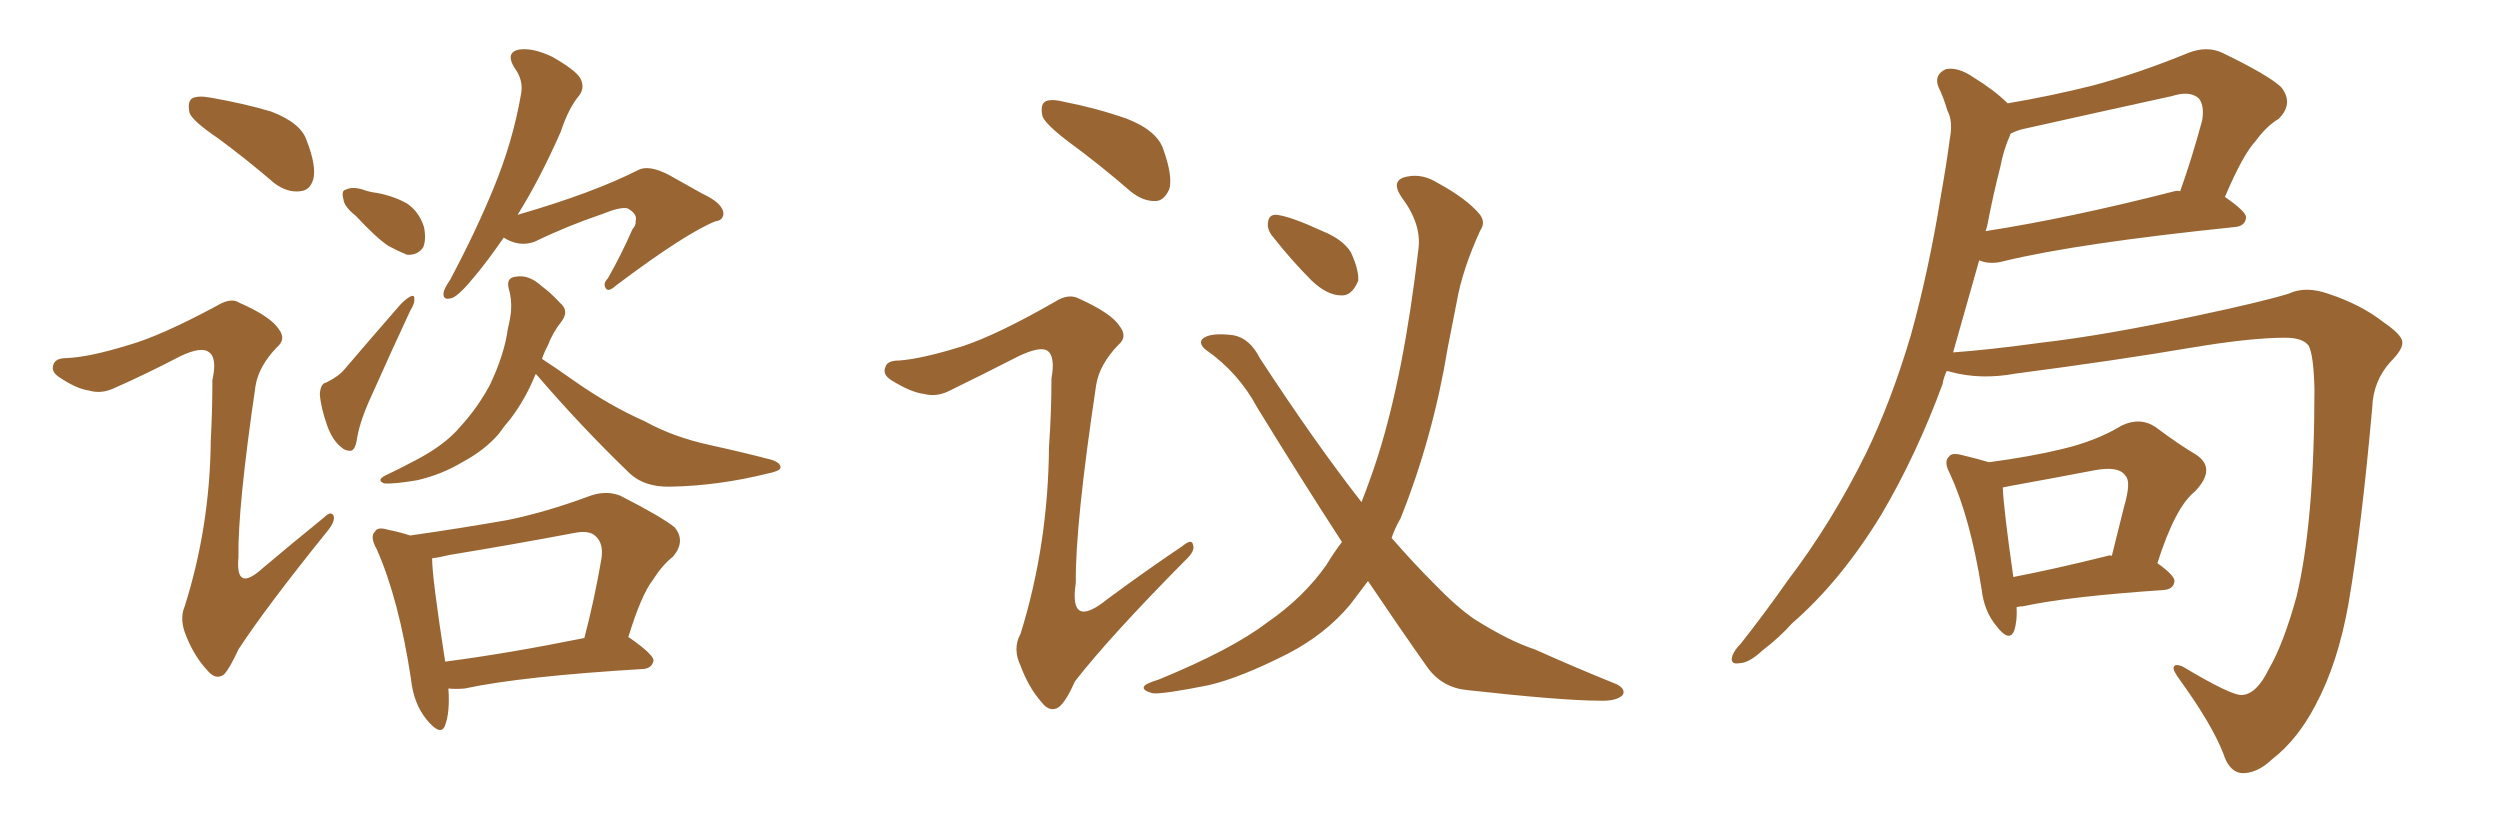 <svg xmlns="http://www.w3.org/2000/svg" xmlns:xlink="http://www.w3.org/1999/xlink" width="450" height="150"><path fill="#996633" padding="10" d="M39.26 24.90L39.26 24.90Q34.72 21.83 34.13 20.36L34.13 20.36Q33.69 18.31 34.57 17.72L34.57 17.72Q35.60 17.14 37.94 17.58L37.94 17.58Q43.80 18.60 48.78 20.07L48.78 20.07Q54.20 22.12 55.22 25.34L55.22 25.34Q56.98 29.88 56.40 32.23L56.40 32.23Q55.81 34.28 54.05 34.42L54.05 34.42Q51.71 34.72 49.37 32.96L49.37 32.96Q44.24 28.56 39.26 24.90ZM23.14 62.11L23.14 62.11Q28.86 60.50 38.96 55.08L38.96 55.08Q41.60 53.47 43.07 54.49L43.07 54.49Q48.78 56.98 50.24 59.33L50.24 59.33Q51.56 61.08 49.80 62.55L49.80 62.55Q46.58 65.92 46.00 69.43L46.00 69.43Q42.77 91.41 42.92 100.34L42.92 100.34Q42.33 106.79 47.31 102.25L47.31 102.25Q52.88 97.56 58.30 93.16L58.30 93.16Q59.62 91.85 60.06 92.87L60.06 92.87Q60.35 93.90 58.89 95.65L58.89 95.65Q47.90 109.28 42.92 116.89L42.92 116.89Q41.31 120.41 40.28 121.44L40.28 121.44Q38.82 122.46 37.35 120.70L37.35 120.70Q35.01 118.21 33.54 114.55L33.54 114.55Q32.23 111.47 33.25 109.13L33.25 109.13Q37.79 94.78 37.94 79.25L37.94 79.25Q38.23 73.83 38.23 68.41L38.23 68.41Q39.11 64.45 37.65 63.43L37.65 63.43Q36.33 62.26 32.37 64.16L32.37 64.16Q26.51 67.24 20.21 70.02L20.21 70.02Q18.02 70.90 16.11 70.31L16.11 70.31Q13.77 70.02 10.55 67.82L10.55 67.82Q9.08 66.80 9.67 65.48L9.67 65.48Q10.11 64.45 12.01 64.45L12.01 64.45Q15.97 64.31 23.14 62.11ZM64.01 38.82L64.01 38.82Q61.96 37.21 61.82 35.89L61.82 35.89Q61.38 34.28 62.26 34.13L62.26 34.13Q63.43 33.54 65.33 34.13L65.33 34.13Q66.50 34.57 67.82 34.72L67.82 34.72Q70.90 35.30 73.24 36.62L73.24 36.62Q75.44 38.09 76.32 40.87L76.32 40.87Q76.76 43.07 76.17 44.53L76.17 44.53Q75.15 46.00 73.24 45.85L73.24 45.85Q71.78 45.26 69.87 44.24L69.87 44.24Q67.68 42.77 64.01 38.82ZM58.74 68.85L58.74 68.85Q61.08 67.68 62.11 66.36L62.11 66.36Q66.36 61.38 71.34 55.66L71.34 55.66Q72.66 54.05 73.68 53.47L73.68 53.47Q74.71 52.88 74.56 53.91L74.56 53.91Q74.71 54.49 73.83 55.96L73.83 55.96Q70.61 62.84 67.09 70.75L67.09 70.75Q64.89 75.44 64.31 78.66L64.31 78.66Q64.01 81.01 63.13 81.15L63.13 81.15Q62.11 81.15 61.52 80.57L61.52 80.57Q59.91 79.39 58.89 76.61L58.89 76.61Q57.71 73.24 57.57 70.90L57.57 70.90Q57.71 68.99 58.74 68.85ZM90.67 42.77L90.67 42.77Q87.74 47.02 85.40 49.80L85.40 49.80Q82.76 53.03 81.45 53.61L81.45 53.61Q79.69 54.20 79.83 52.73L79.83 52.73Q79.98 51.86 81.01 50.39L81.01 50.39Q85.69 41.60 88.92 33.69L88.92 33.69Q92.29 25.49 93.75 17.14L93.75 17.14Q94.34 14.50 92.58 12.16L92.58 12.16Q90.97 9.52 93.31 8.94L93.31 8.94Q95.80 8.50 99.46 10.25L99.46 10.25Q103.56 12.60 104.44 14.06L104.44 14.06Q105.32 15.67 104.30 17.14L104.30 17.14Q102.39 19.34 100.93 23.73L100.93 23.73Q97.12 32.37 93.16 38.67L93.16 38.67Q106.79 34.72 114.84 30.62L114.84 30.62Q116.75 29.59 120.41 31.49L120.41 31.49Q123.34 33.11 126.42 34.86L126.42 34.86Q130.22 36.62 130.22 38.53L130.22 38.53Q130.08 39.70 128.76 39.84L128.76 39.84Q123.34 42.04 111.04 51.27L111.04 51.27Q109.57 52.59 109.13 52.00L109.13 52.00Q108.40 51.12 109.42 50.10L109.42 50.10Q111.91 45.70 113.82 41.31L113.82 41.31Q114.55 40.43 114.40 39.84L114.40 39.84Q114.84 38.53 112.94 37.50L112.94 37.50Q111.62 37.21 108.40 38.53L108.40 38.53Q101.95 40.72 96.24 43.51L96.24 43.51Q93.46 44.53 90.67 42.77ZM96.39 67.38L96.39 67.38Q94.63 71.78 91.85 75.44L91.85 75.44Q90.82 76.61 89.79 78.08L89.79 78.08Q87.30 81.01 83.20 83.20L83.20 83.20Q79.54 85.40 75.15 86.43L75.15 86.43Q70.90 87.16 69.14 87.01L69.14 87.01Q67.68 86.43 69.43 85.55L69.43 85.55Q71.63 84.52 73.54 83.50L73.54 83.50Q75 82.76 76.03 82.18L76.03 82.18Q80.42 79.69 82.76 76.90L82.76 76.90Q85.99 73.39 88.18 69.29L88.18 69.29Q90.82 63.72 91.41 59.18L91.41 59.18Q91.85 57.42 91.99 55.96L91.99 55.96Q92.14 53.76 91.55 51.86L91.55 51.86Q91.11 49.95 92.87 49.80L92.87 49.80Q95.21 49.37 97.56 51.56L97.56 51.56Q99.02 52.59 100.78 54.49L100.78 54.49Q102.54 55.96 101.07 57.86L101.07 57.86Q99.46 59.91 98.58 62.26L98.58 62.26Q98.00 63.28 97.56 64.60L97.56 64.60Q99.61 65.92 103.56 68.70L103.56 68.70Q109.86 73.10 116.16 75.88L116.16 75.88Q121.14 78.66 127.88 80.13L127.88 80.13Q133.89 81.45 138.87 82.76L138.87 82.76Q140.63 83.35 140.48 84.23L140.48 84.23Q140.33 84.81 138.13 85.25L138.13 85.25Q129.20 87.45 120.70 87.60L120.70 87.60Q115.87 87.74 113.09 84.96L113.09 84.96Q104.44 76.61 96.53 67.38L96.53 67.38Q96.53 67.38 96.39 67.38ZM80.71 123.93L80.71 123.93Q81.01 128.17 80.13 130.52L80.13 130.52Q79.39 132.71 76.76 129.49L76.76 129.49Q74.41 126.56 73.97 122.17L73.97 122.17Q71.78 107.81 67.82 98.88L67.82 98.88Q66.50 96.53 67.53 95.65L67.53 95.65Q67.97 94.78 69.87 95.36L69.87 95.36Q72.07 95.80 73.83 96.39L73.83 96.39Q83.06 95.07 91.41 93.60L91.41 93.60Q98.44 92.14 105.91 89.36L105.91 89.36Q108.98 88.18 111.62 89.21L111.62 89.21Q119.09 93.02 121.44 94.92L121.44 94.92Q123.49 97.41 121.14 100.20L121.14 100.20Q119.24 101.66 117.48 104.44L117.48 104.44Q115.43 107.08 113.09 114.70L113.09 114.70Q113.23 114.70 113.38 114.84L113.38 114.84Q117.77 117.92 117.63 118.95L117.63 118.95Q117.33 120.26 115.87 120.41L115.87 120.41Q93.90 121.73 83.64 123.93L83.64 123.93Q82.03 124.07 80.71 123.93ZM80.13 119.09L80.13 119.09L80.13 119.09Q91.41 117.63 105.18 114.84L105.18 114.84Q106.93 108.25 108.25 100.63L108.25 100.63Q108.69 97.85 107.23 96.53L107.23 96.53Q106.05 95.36 103.27 95.95L103.27 95.95Q92.43 98.00 80.86 99.90L80.86 99.90Q79.10 100.34 77.78 100.49L77.78 100.49Q77.78 104.00 80.13 119.09ZM192.48 25.63L192.48 25.63Q188.23 22.41 187.65 20.95L187.65 20.95Q187.21 18.90 188.09 18.31L188.09 18.31Q189.11 17.72 191.46 18.31L191.46 18.31Q197.46 19.48 202.88 21.39L202.88 21.39Q208.45 23.58 209.47 27.10L209.47 27.10Q211.08 31.64 210.50 33.98L210.50 33.98Q209.62 36.04 208.15 36.18L208.15 36.18Q205.81 36.33 203.47 34.42L203.47 34.42Q197.90 29.59 192.48 25.63ZM173.44 62.26L173.44 62.26Q179.59 60.21 189.84 54.35L189.84 54.35Q192.33 52.73 194.24 53.76L194.24 53.76Q200.10 56.40 201.56 58.74L201.56 58.74Q203.03 60.64 201.27 62.11L201.27 62.11Q197.90 65.63 197.31 69.29L197.31 69.29Q193.51 94.63 193.65 104.88L193.65 104.88Q192.33 113.53 199.37 107.81L199.37 107.81Q206.10 102.83 212.84 98.29L212.84 98.29Q214.60 96.83 214.75 98.14L214.75 98.14Q215.19 99.17 213.28 100.93L213.28 100.93Q199.80 114.55 193.51 122.61L193.51 122.61Q191.89 126.27 190.58 127.29L190.58 127.29Q188.96 128.32 187.50 126.42L187.50 126.42Q185.16 123.78 183.69 119.82L183.69 119.82Q182.23 116.75 183.69 114.11L183.69 114.11Q188.67 98.14 188.82 80.42L188.82 80.42Q189.26 74.27 189.26 68.12L189.26 68.12Q189.99 64.16 188.53 63.13L188.53 63.13Q187.21 62.26 183.25 64.16L183.25 64.16Q177.25 67.24 170.65 70.46L170.65 70.46Q168.46 71.48 166.26 70.90L166.26 70.90Q163.92 70.61 160.40 68.41L160.40 68.41Q158.79 67.38 159.38 66.06L159.38 66.06Q159.67 64.89 161.87 64.89L161.87 64.89Q165.97 64.60 173.44 62.26ZM246.24 104.59L246.24 104.59Q244.48 106.93 243.02 108.84L243.02 108.84Q238.62 114.11 231.88 117.63L231.88 117.63Q223.24 122.02 217.53 123.34L217.53 123.34Q209.47 124.95 207.57 124.80L207.57 124.80Q205.22 124.22 206.10 123.34L206.10 123.34Q206.69 122.90 208.59 122.31L208.59 122.31Q221.78 116.89 228.08 112.06L228.08 112.06Q234.67 107.52 238.77 101.66L238.77 101.66Q240.09 99.46 241.55 97.56L241.55 97.56Q234.23 86.28 226.32 73.39L226.32 73.39Q222.95 67.09 217.09 62.99L217.09 62.99Q215.77 61.96 216.36 61.08L216.36 61.08Q217.68 59.77 222.07 60.35L222.07 60.35Q225 60.94 226.76 64.45L226.76 64.45Q236.72 79.69 245.07 90.38L245.07 90.38Q246.68 86.28 248.00 82.18L248.00 82.18Q252.69 67.38 255.32 44.82L255.32 44.82Q255.91 40.28 252.25 35.45L252.25 35.45Q250.20 32.37 253.27 31.79L253.27 31.79Q256.05 31.20 258.84 32.96L258.84 32.96Q263.96 35.74 266.31 38.53L266.31 38.53Q267.48 39.99 266.46 41.46L266.46 41.46Q263.23 48.49 262.21 54.35L262.21 54.35Q261.47 58.01 260.60 62.55L260.60 62.55Q257.96 78.66 252.10 93.31L252.10 93.31Q251.07 95.07 250.49 96.83L250.49 96.83Q254.44 101.37 258.11 105.03L258.11 105.03Q262.21 109.28 265.43 111.47L265.43 111.47Q271.73 115.43 276.27 116.89L276.27 116.89Q283.45 120.12 291.06 123.19L291.06 123.19Q292.68 124.07 292.09 125.10L292.09 125.10Q290.92 126.27 287.84 126.12L287.84 126.12Q281.25 126.12 264.11 124.22L264.11 124.22Q259.57 123.78 256.93 120.12L256.93 120.12Q251.66 112.65 246.24 104.59ZM229.25 42.77L229.25 42.77L229.25 42.77Q228.08 41.46 228.22 40.14L228.22 40.14Q228.37 38.53 229.83 38.67L229.83 38.67Q232.32 38.96 238.04 41.60L238.04 41.60Q241.70 43.07 243.16 45.41L243.16 45.41Q244.63 48.63 244.48 50.54L244.48 50.54Q243.31 53.32 241.41 53.17L241.41 53.17Q238.92 53.17 236.13 50.54L236.13 50.54Q232.47 46.88 229.25 42.77ZM403.56 125.10L403.56 125.10Q406.20 124.95 408.40 120.41L408.40 120.41Q411.04 115.87 413.38 107.37L413.38 107.37Q416.60 93.90 416.60 70.02L416.60 70.02Q416.46 64.01 415.58 62.26L415.58 62.26Q414.55 60.79 411.33 60.79L411.33 60.79Q405.18 60.79 394.63 62.55L394.63 62.55Q380.86 64.89 362.84 67.24L362.84 67.24Q356.54 68.41 351.12 66.94L351.12 66.94Q350.83 66.80 350.39 66.80L350.39 66.80Q349.80 68.12 349.66 69.14L349.66 69.14Q344.97 81.88 338.67 92.58L338.67 92.58Q331.35 104.59 322.56 112.21L322.56 112.21Q320.36 114.70 317.29 117.04L317.29 117.04Q314.79 119.38 313.04 119.38L313.04 119.38Q311.28 119.68 311.87 117.92L311.87 117.92Q312.30 116.89 313.33 115.87L313.33 115.87Q317.72 110.30 321.83 104.44L321.83 104.44Q329.74 94.04 335.89 81.59L335.89 81.59Q340.43 72.22 343.95 60.35L343.95 60.35Q347.17 48.78 349.37 35.16L349.37 35.16Q350.39 29.44 350.98 24.90L350.98 24.90Q351.56 21.83 350.54 19.92L350.54 19.92Q349.80 17.43 348.93 15.67L348.93 15.67Q348.05 13.48 350.24 12.45L350.24 12.45Q352.44 12.01 355.22 13.92L355.22 13.92Q359.03 16.26 361.38 18.60L361.38 18.60Q369.14 17.29 376.76 15.38L376.76 15.38Q384.96 13.18 393.90 9.52L393.90 9.52Q397.27 8.20 400.05 9.52L400.05 9.52Q408.25 13.48 410.60 15.67L410.60 15.67Q412.94 18.60 410.16 21.39L410.16 21.39Q407.96 22.71 406.05 25.34L406.05 25.34Q403.71 27.83 400.49 35.45L400.49 35.45Q404.30 38.09 404.30 39.11L404.30 39.11Q404.15 40.72 402.25 40.87L402.25 40.87Q373.83 43.80 360.64 47.02L360.64 47.02Q358.45 47.61 356.69 47.02L356.69 47.02Q356.40 46.88 356.25 46.88L356.25 46.88Q353.91 55.08 351.56 63.43L351.56 63.43Q357.86 62.99 367.53 61.67L367.53 61.67Q378.96 60.35 395.36 56.84L395.36 56.84Q407.08 54.35 411.91 52.88L411.91 52.88Q414.99 51.42 419.09 52.88L419.09 52.88Q424.95 54.79 429.05 58.01L429.05 58.01Q432.28 60.21 432.42 61.52L432.42 61.52Q432.57 62.84 430.37 65.04L430.37 65.04Q427.15 68.55 427.00 73.39L427.00 73.39Q425.10 94.78 422.75 108.54L422.75 108.54Q420.85 119.38 416.75 127.00L416.75 127.00Q413.53 133.15 408.98 136.67L408.98 136.67Q406.20 139.31 403.42 139.16L403.42 139.16Q401.22 138.87 400.20 135.64L400.20 135.64Q398.14 130.37 392.43 122.46L392.43 122.46Q391.11 120.70 391.26 120.12L391.26 120.12Q391.41 119.38 392.87 119.97L392.87 119.97Q401.66 125.24 403.56 125.10ZM391.41 34.42L391.41 34.42Q391.85 34.28 392.43 34.42L392.43 34.42Q394.48 28.71 396.39 21.68L396.39 21.68Q396.83 19.04 395.80 17.72L395.80 17.72Q394.19 16.26 390.97 17.29L390.97 17.29Q377.64 20.21 363.87 23.29L363.87 23.29Q362.84 23.58 361.96 24.02L361.96 24.02Q361.82 24.17 361.82 24.32L361.82 24.32Q360.64 26.95 360.06 30.03L360.06 30.03Q358.74 35.16 357.71 40.58L357.71 40.58Q357.57 41.02 357.42 41.60L357.42 41.60Q372.51 39.26 391.41 34.42ZM362.99 109.28L362.99 109.28Q363.13 111.77 362.55 113.53L362.55 113.53Q361.67 115.72 359.33 112.65L359.33 112.65Q357.13 110.01 356.69 106.05L356.69 106.05Q354.64 93.16 350.98 85.25L350.98 85.25Q349.80 83.06 350.83 82.18L350.83 82.18Q351.27 81.45 353.03 81.88L353.03 81.88Q356.10 82.62 358.01 83.20L358.01 83.20Q365.63 82.18 371.04 80.86L371.04 80.86Q377.34 79.39 381.88 76.61L381.88 76.61Q385.25 75 388.04 76.90L388.04 76.90Q392.14 79.98 395.36 81.88L395.36 81.88Q399.02 84.38 395.07 88.48L395.07 88.48Q391.55 91.26 388.33 101.37L388.33 101.37Q391.41 103.56 391.41 104.59L391.41 104.59Q391.26 106.05 389.50 106.20L389.50 106.20Q372.22 107.37 364.16 109.13L364.16 109.13Q363.57 109.13 362.99 109.28ZM379.39 100.05L379.39 100.05Q379.69 99.90 380.13 100.05L380.13 100.05Q381.30 95.36 382.32 91.26L382.32 91.26Q383.64 86.72 382.62 85.69L382.62 85.69Q381.45 83.79 376.90 84.67L376.90 84.67Q370.02 85.99 361.96 87.45L361.96 87.45Q361.08 87.60 360.50 87.74L360.50 87.74Q360.64 91.55 362.40 103.86L362.40 103.86Q370.02 102.39 379.39 100.05Z"/></svg>